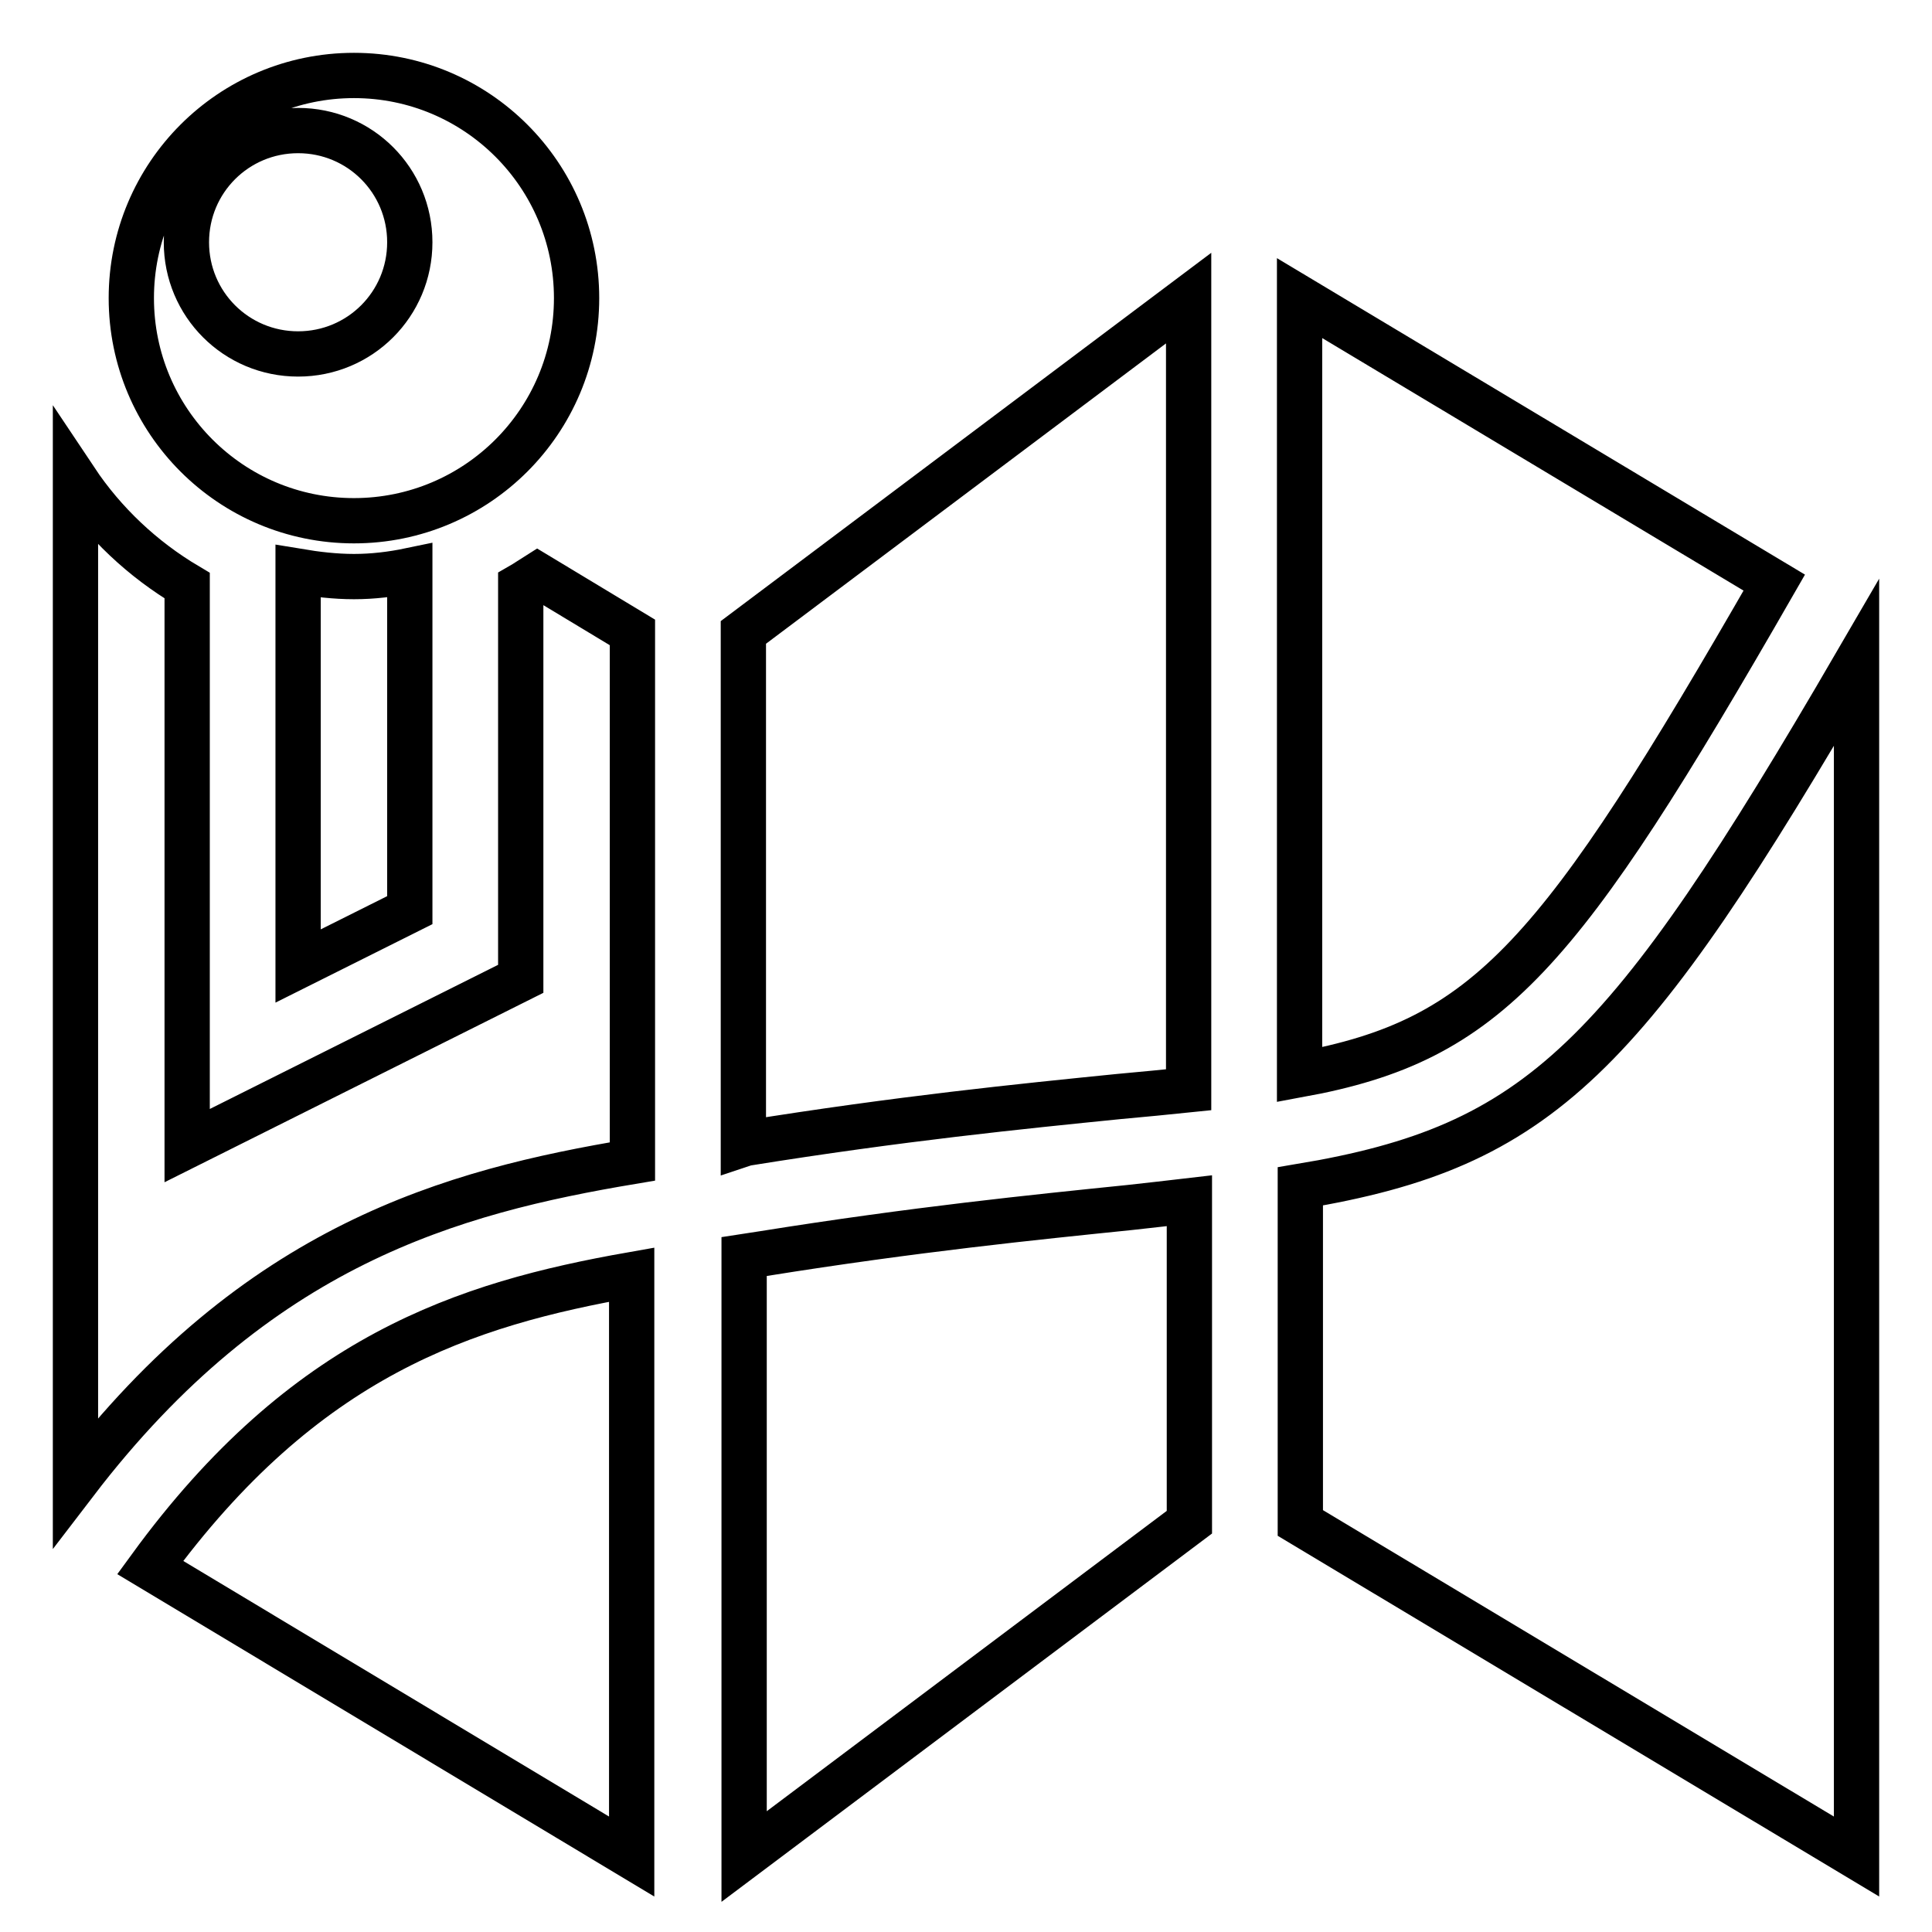 <?xml version="1.0" encoding="utf-8"?>
<!-- Svg Vector Icons : http://www.onlinewebfonts.com/icon -->
<!DOCTYPE svg PUBLIC "-//W3C//DTD SVG 1.1//EN" "http://www.w3.org/Graphics/SVG/1.1/DTD/svg11.dtd">
<svg version="1.1" xmlns="http://www.w3.org/2000/svg" xmlns:xlink="http://www.w3.org/1999/xlink" x="0px" y="0px" viewBox="0 0 256 256" enable-background="new 0 0 256 256" xml:space="preserve">
<g><g><g><path stroke-width="6" fill-opacity="0" stroke="#000000"  d="M98.5,151.6V83.8l59-44.3v104.9c-2.9,0.3-6,0.6-9.3,0.9c-12.9,1.3-28.9,2.9-49.4,6.2L98.5,151.6z M235.1,77.2l-62.9-37.7v102.9C197.3,137.8,206.6,126.8,235.1,77.2z M172.3,157.2v44.6L246,246V87.8C215.4,140.4,204.1,151.9,172.3,157.2z M19.9,207.7L83.7,246v-77.1C61.6,172.8,40.4,179.6,19.9,207.7z M149.7,160c-12.7,1.3-28.5,2.9-48.5,6.1l-2.6,0.4V246l59-44.3v-42.6C155,159.4,152.5,159.7,149.7,160z M46.9,76.4c-2.5,0-5-0.3-7.4-0.7V128l14.8-7.4v-45C51.9,76.1,49.4,76.4,46.9,76.4z M46.9,10c-16.3,0-29.5,13.2-29.5,29.5S30.6,69,46.9,69c16.3,0,29.5-13.2,29.5-29.5S63.2,10,46.9,10z M39.5,46.9c-8.2,0-14.8-6.6-14.8-14.8c0-8.2,6.6-14.8,14.8-14.8c8.2,0,14.8,6.6,14.8,14.8C54.3,40.3,47.7,46.9,39.5,46.9z M69,77.6v52.1l-44.2,22.1V77.6c-5.9-3.5-11-8.3-14.8-14v132.8c24.1-31.5,49.9-38.5,73.8-42.5V83.8l-12.6-7.6C70.4,76.7,69.7,77.2,69,77.6z"/></g><g></g><g></g><g></g><g></g><g></g><g></g><g></g><g></g><g></g><g></g><g></g><g></g><g></g><g></g><g></g></g></g>
</svg>